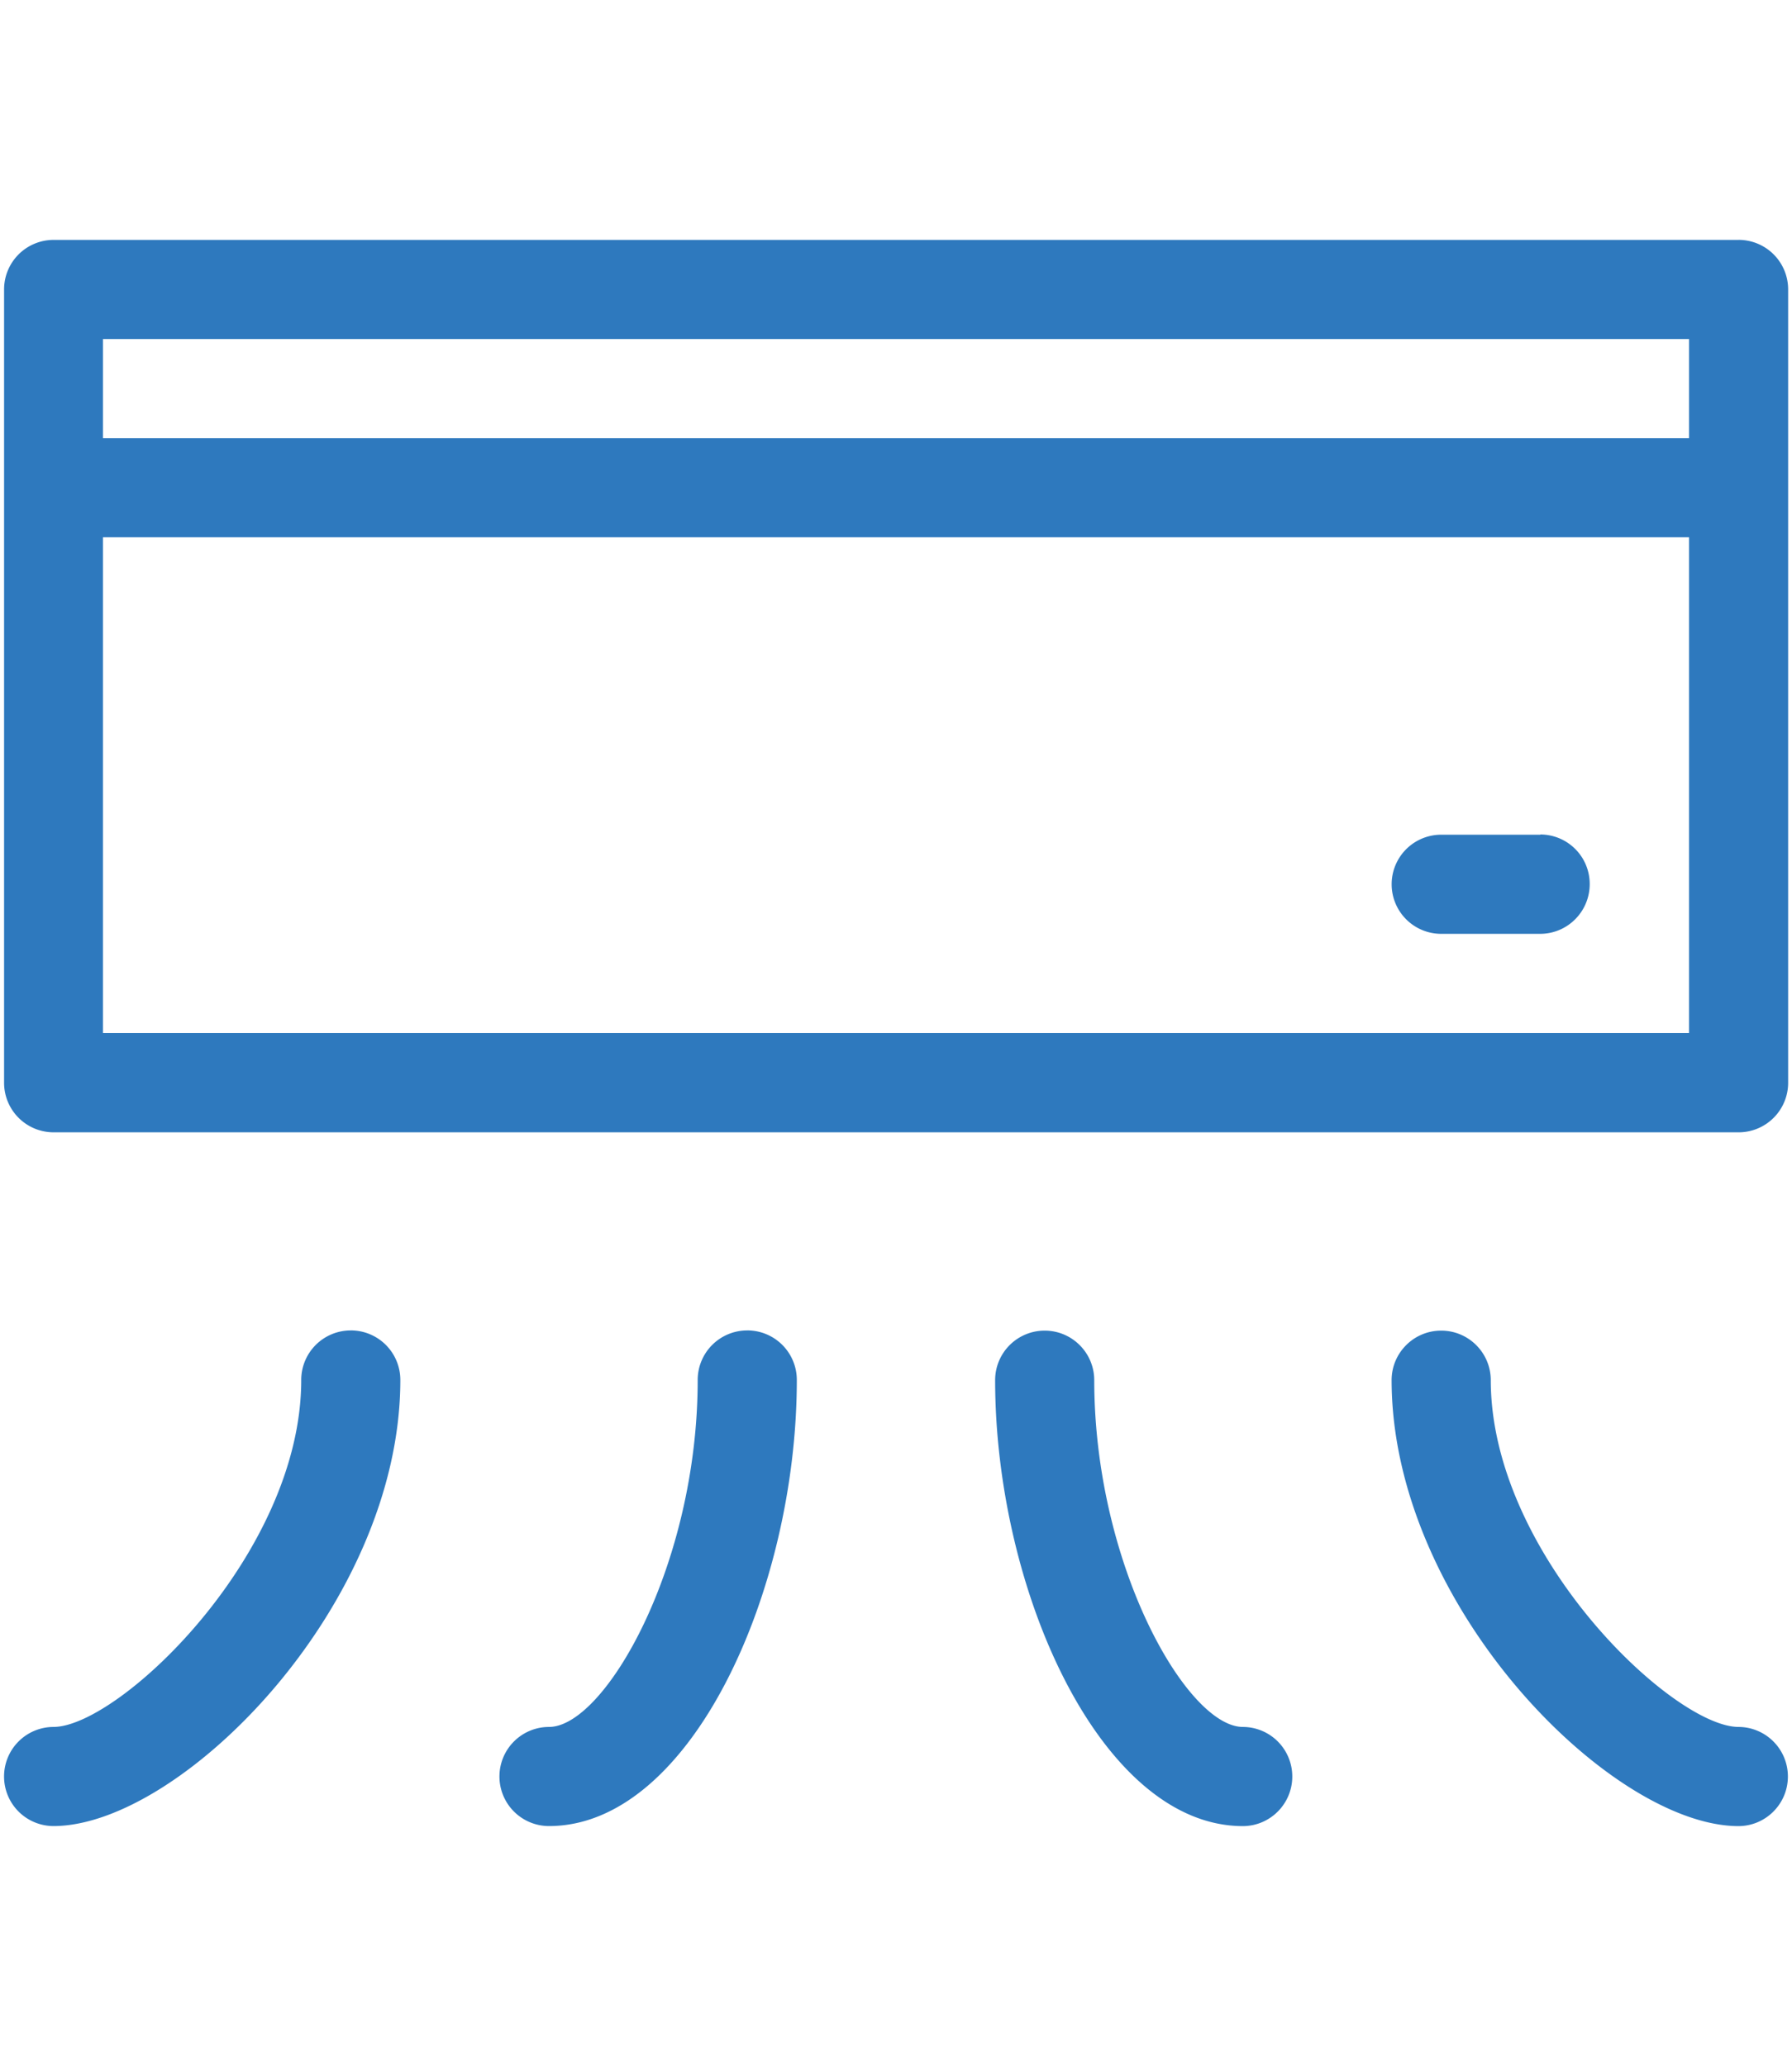 <svg xmlns="http://www.w3.org/2000/svg" width="72" height="83"  fill="#2e79be" xmlns:v="https://vecta.io/nano"><path d="M4.137 41.5V21.585h63.726V41.5H4.137zm63.726-27.88v3.983H4.137V13.62h63.726zm1.992-3.982h-67.7a1.99 1.99 0 0 0-1.991 1.991V43.5a1.99 1.99 0 0 0 1.991 1.991h67.7a1.99 1.99 0 0 0 1.99-1.991V11.628a1.99 1.99 0 0 0-1.99-1.991zM14.094 53.45a1.99 1.99 0 0 0-1.991 1.99c0 7-7.33 13.94-9.958 13.94a1.99 1.99 0 0 0-1.982 1.99 1.99 1.99 0 0 0 1.982 1.992c5.118 0 13.94-8.862 13.94-17.924a1.99 1.99 0 0 0-1.991-1.989zm55.76 15.93c-2.63 0-9.957-6.93-9.957-13.94-.006-1.097-.896-1.982-1.992-1.982s-1.986.886-1.992 1.982c0 9.062 8.822 17.924 13.94 17.924 1.096-.005 1.982-.896 1.982-1.992a1.99 1.99 0 0 0-1.982-1.992zm-39.83-15.93a1.99 1.99 0 0 0-1.992 1.99c0 7.43-3.724 13.94-5.974 13.94a1.99 1.99 0 0 0 0 3.982c5.695 0 9.957-9.46 9.957-17.924a1.99 1.99 0 0 0-1.991-1.989zM49.94 69.38c-2.252 0-5.975-6.512-5.975-13.94-.006-1.097-.896-1.982-1.992-1.982a1.99 1.99 0 0 0-1.99 1.982c0 8.464 4.26 17.924 9.957 17.924 1.096-.005 1.982-.896 1.982-1.992a1.99 1.99 0 0 0-1.982-1.992zm11.948-35.846h-3.982a1.991 1.991 0 1 0 0 3.983h3.982c1.096-.005 1.984-.895 1.984-2s-.888-1.987-1.984-1.992z"/></svg>